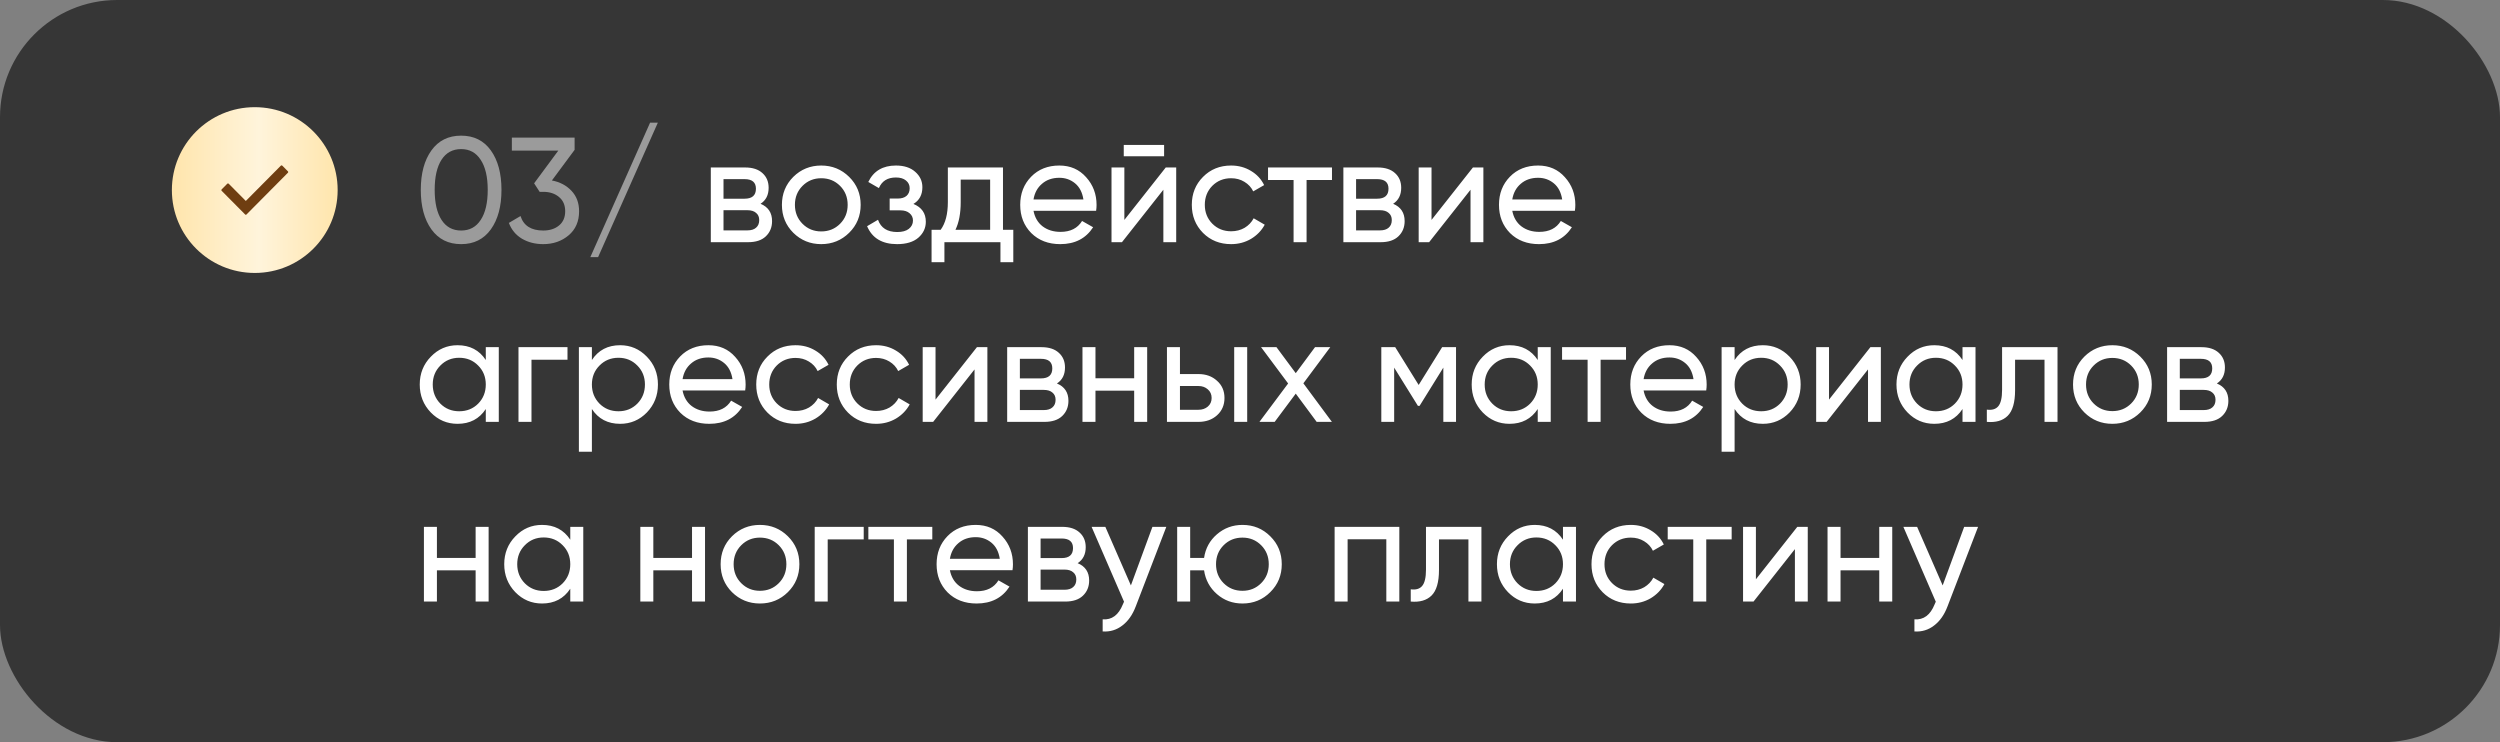 <?xml version="1.0" encoding="UTF-8"?> <svg xmlns="http://www.w3.org/2000/svg" width="320" height="95" viewBox="0 0 320 95" fill="none"><rect x="0" y="0" width="320" height="95" fill="#808080" stroke="none"/><rect width="320" height="95" rx="15" fill="#363636"></rect><path d="M62.831 29.355C61.926 30.617 60.657 31.249 59.025 31.249C57.393 31.249 56.124 30.617 55.219 29.355C54.313 28.093 53.861 26.41 53.861 24.306C53.861 22.202 54.313 20.519 55.219 19.256C56.124 17.994 57.393 17.363 59.025 17.363C60.657 17.363 61.926 17.994 62.831 19.256C63.736 20.519 64.189 22.202 64.189 24.306C64.189 26.41 63.736 28.093 62.831 29.355ZM56.519 28.15C57.106 29.055 57.941 29.508 59.025 29.508C60.109 29.508 60.944 29.055 61.53 28.15C62.13 27.245 62.429 25.963 62.429 24.306C62.429 22.648 62.13 21.367 61.53 20.462C60.944 19.543 60.109 19.084 59.025 19.084C57.941 19.084 57.106 19.537 56.519 20.442C55.933 21.348 55.639 22.636 55.639 24.306C55.639 25.963 55.933 27.245 56.519 28.15ZM70.643 23.101C71.663 23.292 72.498 23.732 73.148 24.421C73.799 25.109 74.124 25.983 74.124 27.041C74.124 28.341 73.678 29.368 72.785 30.12C71.892 30.872 70.809 31.249 69.534 31.249C68.513 31.249 67.608 31.019 66.818 30.56C66.027 30.088 65.466 29.413 65.135 28.533L66.626 27.653C67.022 28.89 67.991 29.508 69.534 29.508C70.362 29.508 71.038 29.291 71.561 28.858C72.084 28.424 72.345 27.819 72.345 27.041C72.345 26.263 72.084 25.657 71.561 25.224C71.038 24.778 70.362 24.555 69.534 24.555H69.075L68.367 23.464L71.465 19.276H65.517V17.612H73.55V19.18L70.643 23.101ZM76.556 32.913H75.561L83.212 15.699H84.206L76.556 32.913Z" fill="white" fill-opacity="0.5"></path><path d="M97.352 26.085C98.334 26.493 98.825 27.232 98.825 28.303C98.825 29.094 98.557 29.744 98.022 30.254C97.499 30.751 96.746 31 95.765 31H90.983V21.437H95.382C96.338 21.437 97.078 21.679 97.601 22.164C98.124 22.636 98.385 23.26 98.385 24.038C98.385 24.956 98.041 25.638 97.352 26.085ZM95.306 22.929H92.609V25.434H95.306C96.275 25.434 96.759 25.007 96.759 24.153C96.759 23.337 96.275 22.929 95.306 22.929ZM95.669 29.489C96.154 29.489 96.523 29.374 96.778 29.145C97.046 28.915 97.18 28.59 97.18 28.169C97.18 27.774 97.046 27.468 96.778 27.251C96.523 27.022 96.154 26.907 95.669 26.907H92.609V29.489H95.669ZM108.692 29.795C107.71 30.764 106.518 31.249 105.116 31.249C103.713 31.249 102.521 30.764 101.539 29.795C100.57 28.826 100.085 27.634 100.085 26.218C100.085 24.803 100.57 23.611 101.539 22.642C102.521 21.673 103.713 21.188 105.116 21.188C106.518 21.188 107.71 21.673 108.692 22.642C109.674 23.611 110.165 24.803 110.165 26.218C110.165 27.634 109.674 28.826 108.692 29.795ZM105.116 29.623C106.072 29.623 106.875 29.298 107.526 28.648C108.176 27.997 108.501 27.188 108.501 26.218C108.501 25.249 108.176 24.44 107.526 23.789C106.875 23.139 106.072 22.814 105.116 22.814C104.172 22.814 103.375 23.139 102.725 23.789C102.075 24.44 101.749 25.249 101.749 26.218C101.749 27.188 102.075 27.997 102.725 28.648C103.375 29.298 104.172 29.623 105.116 29.623ZM116.917 26.104C117.975 26.537 118.505 27.296 118.505 28.38C118.505 29.183 118.186 29.865 117.548 30.426C116.911 30.974 116.005 31.249 114.832 31.249C112.92 31.249 111.638 30.484 110.988 28.953L112.384 28.131C112.754 29.177 113.576 29.699 114.851 29.699C115.489 29.699 115.98 29.566 116.324 29.298C116.681 29.017 116.86 28.66 116.86 28.227C116.86 27.844 116.713 27.532 116.42 27.29C116.139 27.047 115.757 26.926 115.272 26.926H113.876V25.415H114.909C115.393 25.415 115.77 25.3 116.037 25.071C116.305 24.829 116.439 24.503 116.439 24.095C116.439 23.687 116.28 23.356 115.961 23.101C115.655 22.846 115.228 22.718 114.679 22.718C113.608 22.718 112.881 23.171 112.499 24.076L111.141 23.292C111.817 21.89 112.996 21.188 114.679 21.188C115.725 21.188 116.547 21.456 117.147 21.992C117.759 22.527 118.065 23.184 118.065 23.962C118.065 24.931 117.682 25.645 116.917 26.104ZM128.382 29.413H129.702V33.563H128.057V31H120.885V33.563H119.24V29.413H120.407C121.019 28.571 121.325 27.392 121.325 25.874V21.437H128.382V29.413ZM122.3 29.413H126.738V22.986H122.97V25.874C122.97 27.302 122.747 28.482 122.3 29.413ZM132.289 26.983C132.455 27.838 132.843 28.501 133.455 28.973C134.08 29.444 134.845 29.68 135.751 29.68C137.013 29.68 137.931 29.215 138.505 28.284L139.92 29.087C138.989 30.528 137.587 31.249 135.712 31.249C134.195 31.249 132.958 30.777 132.002 29.833C131.058 28.877 130.587 27.672 130.587 26.218C130.587 24.778 131.052 23.579 131.983 22.623C132.914 21.666 134.119 21.188 135.598 21.188C137 21.188 138.141 21.686 139.021 22.68C139.914 23.662 140.36 24.848 140.36 26.238C140.36 26.48 140.341 26.729 140.303 26.983H132.289ZM135.598 22.757C134.705 22.757 133.965 23.012 133.379 23.522C132.792 24.019 132.429 24.688 132.289 25.53H138.677C138.537 24.625 138.18 23.936 137.606 23.464C137.032 22.992 136.363 22.757 135.598 22.757ZM143.841 20.002V18.549H149.005V20.002H143.841ZM149.216 21.437H150.554V31H148.91V24.287L143.612 31H142.273V21.437H143.918V28.15L149.216 21.437ZM157.582 31.249C156.141 31.249 154.943 30.77 153.986 29.814C153.03 28.845 152.552 27.646 152.552 26.218C152.552 24.79 153.03 23.598 153.986 22.642C154.943 21.673 156.141 21.188 157.582 21.188C158.526 21.188 159.373 21.418 160.126 21.877C160.878 22.323 161.439 22.929 161.809 23.694L160.413 24.497C160.17 23.987 159.794 23.579 159.284 23.273C158.787 22.967 158.22 22.814 157.582 22.814C156.626 22.814 155.822 23.139 155.172 23.789C154.535 24.44 154.216 25.249 154.216 26.218C154.216 27.175 154.535 27.978 155.172 28.628C155.822 29.279 156.626 29.604 157.582 29.604C158.22 29.604 158.793 29.457 159.303 29.164C159.813 28.858 160.202 28.45 160.47 27.94L161.885 28.762C161.477 29.515 160.891 30.12 160.126 30.579C159.361 31.026 158.513 31.249 157.582 31.249ZM170.494 21.437V23.044H167.242V31H165.578V23.044H162.308V21.437H170.494ZM178.321 26.085C179.303 26.493 179.794 27.232 179.794 28.303C179.794 29.094 179.526 29.744 178.99 30.254C178.468 30.751 177.715 31 176.734 31H171.952V21.437H176.351C177.307 21.437 178.047 21.679 178.57 22.164C179.092 22.636 179.354 23.26 179.354 24.038C179.354 24.956 179.01 25.638 178.321 26.085ZM176.275 22.929H173.578V25.434H176.275C177.244 25.434 177.728 25.007 177.728 24.153C177.728 23.337 177.244 22.929 176.275 22.929ZM176.638 29.489C177.122 29.489 177.492 29.374 177.747 29.145C178.015 28.915 178.149 28.59 178.149 28.169C178.149 27.774 178.015 27.468 177.747 27.251C177.492 27.022 177.122 26.907 176.638 26.907H173.578V29.489H176.638ZM188.533 21.437H189.872V31H188.227V24.287L182.929 31H181.59V21.437H183.235V28.15L188.533 21.437ZM193.571 26.983C193.737 27.838 194.126 28.501 194.738 28.973C195.363 29.444 196.128 29.68 197.033 29.68C198.295 29.68 199.213 29.215 199.787 28.284L201.202 29.087C200.272 30.528 198.869 31.249 196.995 31.249C195.477 31.249 194.241 30.777 193.284 29.833C192.341 28.877 191.869 27.672 191.869 26.218C191.869 24.778 192.334 23.579 193.265 22.623C194.196 21.666 195.401 21.188 196.88 21.188C198.283 21.188 199.424 21.686 200.304 22.68C201.196 23.662 201.642 24.848 201.642 26.238C201.642 26.48 201.623 26.729 201.585 26.983H193.571ZM196.88 22.757C195.987 22.757 195.248 23.012 194.661 23.522C194.075 24.019 193.711 24.688 193.571 25.53H199.959C199.819 24.625 199.462 23.936 198.888 23.464C198.314 22.992 197.645 22.757 196.88 22.757ZM62.181 44.437H63.845V54H62.181V52.355C61.352 53.617 60.147 54.249 58.566 54.249C57.227 54.249 56.086 53.764 55.142 52.795C54.199 51.813 53.727 50.621 53.727 49.218C53.727 47.816 54.199 46.63 55.142 45.661C56.086 44.679 57.227 44.188 58.566 44.188C60.147 44.188 61.352 44.819 62.181 46.082V44.437ZM58.776 52.642C59.745 52.642 60.555 52.317 61.205 51.667C61.855 51.004 62.181 50.188 62.181 49.218C62.181 48.249 61.855 47.44 61.205 46.789C60.555 46.126 59.745 45.795 58.776 45.795C57.82 45.795 57.017 46.126 56.366 46.789C55.716 47.44 55.391 48.249 55.391 49.218C55.391 50.188 55.716 51.004 56.366 51.667C57.017 52.317 57.82 52.642 58.776 52.642ZM72.639 44.437V46.044H68.03V54H66.366V44.437H72.639ZM79.377 44.188C80.716 44.188 81.857 44.679 82.801 45.661C83.744 46.63 84.216 47.816 84.216 49.218C84.216 50.621 83.744 51.813 82.801 52.795C81.857 53.764 80.716 54.249 79.377 54.249C77.796 54.249 76.591 53.617 75.762 52.355V57.825H74.098V44.437H75.762V46.082C76.591 44.819 77.796 44.188 79.377 44.188ZM79.167 52.642C80.123 52.642 80.926 52.317 81.577 51.667C82.227 51.004 82.552 50.188 82.552 49.218C82.552 48.249 82.227 47.44 81.577 46.789C80.926 46.126 80.123 45.795 79.167 45.795C78.198 45.795 77.388 46.126 76.738 46.789C76.087 47.44 75.762 48.249 75.762 49.218C75.762 50.188 76.087 51.004 76.738 51.667C77.388 52.317 78.198 52.642 79.167 52.642ZM87.368 49.983C87.534 50.838 87.923 51.501 88.535 51.973C89.16 52.444 89.925 52.68 90.83 52.68C92.093 52.68 93.01 52.215 93.584 51.284L95 52.087C94.069 53.528 92.666 54.249 90.792 54.249C89.275 54.249 88.038 53.777 87.081 52.833C86.138 51.877 85.666 50.672 85.666 49.218C85.666 47.778 86.132 46.579 87.062 45.623C87.993 44.666 89.198 44.188 90.677 44.188C92.08 44.188 93.221 44.685 94.101 45.68C94.993 46.662 95.44 47.848 95.44 49.238C95.44 49.48 95.42 49.728 95.382 49.983H87.368ZM90.677 45.757C89.785 45.757 89.045 46.012 88.459 46.522C87.872 47.019 87.509 47.688 87.368 48.53H93.757C93.616 47.625 93.259 46.936 92.685 46.464C92.112 45.992 91.442 45.757 90.677 45.757ZM101.828 54.249C100.387 54.249 99.189 53.77 98.233 52.814C97.276 51.845 96.798 50.647 96.798 49.218C96.798 47.79 97.276 46.598 98.233 45.642C99.189 44.673 100.387 44.188 101.828 44.188C102.772 44.188 103.62 44.418 104.372 44.877C105.124 45.323 105.685 45.929 106.055 46.694L104.659 47.497C104.417 46.987 104.041 46.579 103.531 46.273C103.033 45.967 102.466 45.814 101.828 45.814C100.872 45.814 100.069 46.139 99.418 46.789C98.781 47.44 98.462 48.249 98.462 49.218C98.462 50.175 98.781 50.978 99.418 51.628C100.069 52.279 100.872 52.604 101.828 52.604C102.466 52.604 103.04 52.457 103.55 52.164C104.06 51.858 104.449 51.45 104.716 50.94L106.132 51.762C105.724 52.514 105.137 53.12 104.372 53.579C103.607 54.026 102.759 54.249 101.828 54.249ZM112.139 54.249C110.698 54.249 109.499 53.77 108.543 52.814C107.587 51.845 107.108 50.647 107.108 49.218C107.108 47.79 107.587 46.598 108.543 45.642C109.499 44.673 110.698 44.188 112.139 44.188C113.082 44.188 113.93 44.418 114.682 44.877C115.435 45.323 115.996 45.929 116.365 46.694L114.969 47.497C114.727 46.987 114.351 46.579 113.841 46.273C113.344 45.967 112.776 45.814 112.139 45.814C111.182 45.814 110.379 46.139 109.729 46.789C109.091 47.44 108.772 48.249 108.772 49.218C108.772 50.175 109.091 50.978 109.729 51.628C110.379 52.279 111.182 52.604 112.139 52.604C112.776 52.604 113.35 52.457 113.86 52.164C114.37 51.858 114.759 51.45 115.027 50.94L116.442 51.762C116.034 52.514 115.447 53.12 114.682 53.579C113.917 54.026 113.069 54.249 112.139 54.249ZM125.046 44.437H126.385V54H124.74V47.287L119.442 54H118.104V44.437H119.748V51.15L125.046 44.437ZM135.287 49.085C136.269 49.493 136.76 50.232 136.76 51.303C136.76 52.094 136.492 52.744 135.957 53.254C135.434 53.751 134.681 54 133.7 54H128.918V44.437H133.317C134.273 44.437 135.013 44.679 135.536 45.164C136.059 45.636 136.32 46.26 136.32 47.038C136.32 47.956 135.976 48.638 135.287 49.085ZM133.241 45.929H130.544V48.434H133.241C134.21 48.434 134.694 48.007 134.694 47.153C134.694 46.337 134.21 45.929 133.241 45.929ZM133.604 52.489C134.089 52.489 134.458 52.374 134.713 52.145C134.981 51.915 135.115 51.59 135.115 51.169C135.115 50.774 134.981 50.468 134.713 50.251C134.458 50.022 134.089 49.907 133.604 49.907H130.544V52.489H133.604ZM145.174 44.437H146.838V54H145.174V50.003H140.22V54H138.556V44.437H140.22V48.415H145.174V44.437ZM153.406 47.88C154.362 47.88 155.153 48.166 155.778 48.74C156.415 49.301 156.734 50.035 156.734 50.94C156.734 51.845 156.415 52.585 155.778 53.158C155.153 53.719 154.362 54 153.406 54H149.37V44.437H151.034V47.88H153.406ZM157.977 44.437H159.641V54H157.977V44.437ZM153.406 52.451C153.878 52.451 154.273 52.317 154.592 52.049C154.923 51.769 155.089 51.399 155.089 50.94C155.089 50.481 154.923 50.111 154.592 49.831C154.273 49.55 153.878 49.41 153.406 49.41H151.034V52.451H153.406ZM170.484 54H168.533L165.856 50.385L163.159 54H161.208L164.88 49.085L161.418 44.437H163.388L165.856 47.765L168.323 44.437H170.274L166.831 49.065L170.484 54ZM186.371 44.437V54H184.746V47.057L181.705 51.953H181.494L178.453 47.057V54H176.808V44.437H178.587L181.59 49.276L184.593 44.437H186.371ZM196.83 44.437H198.494V54H196.83V52.355C196.001 53.617 194.796 54.249 193.215 54.249C191.876 54.249 190.735 53.764 189.791 52.795C188.848 51.813 188.376 50.621 188.376 49.218C188.376 47.816 188.848 46.63 189.791 45.661C190.735 44.679 191.876 44.188 193.215 44.188C194.796 44.188 196.001 44.819 196.83 46.082V44.437ZM193.425 52.642C194.394 52.642 195.204 52.317 195.854 51.667C196.505 51.004 196.83 50.188 196.83 49.218C196.83 48.249 196.505 47.44 195.854 46.789C195.204 46.126 194.394 45.795 193.425 45.795C192.469 45.795 191.666 46.126 191.016 46.789C190.365 47.44 190.04 48.249 190.04 49.218C190.04 50.188 190.365 51.004 191.016 51.667C191.666 52.317 192.469 52.642 193.425 52.642ZM208.13 44.437V46.044H204.878V54H203.214V46.044H199.944V44.437H208.13ZM210.381 49.983C210.547 50.838 210.936 51.501 211.548 51.973C212.173 52.444 212.938 52.68 213.843 52.68C215.105 52.68 216.023 52.215 216.597 51.284L218.013 52.087C217.082 53.528 215.679 54.249 213.805 54.249C212.287 54.249 211.051 53.777 210.094 52.833C209.151 51.877 208.679 50.672 208.679 49.218C208.679 47.778 209.144 46.579 210.075 45.623C211.006 44.666 212.211 44.188 213.69 44.188C215.093 44.188 216.234 44.685 217.114 45.68C218.006 46.662 218.453 47.848 218.453 49.238C218.453 49.48 218.433 49.728 218.395 49.983H210.381ZM213.69 45.757C212.798 45.757 212.058 46.012 211.471 46.522C210.885 47.019 210.521 47.688 210.381 48.53H216.769C216.629 47.625 216.272 46.936 215.698 46.464C215.125 45.992 214.455 45.757 213.69 45.757ZM225.644 44.188C226.983 44.188 228.124 44.679 229.068 45.661C230.011 46.63 230.483 47.816 230.483 49.218C230.483 50.621 230.011 51.813 229.068 52.795C228.124 53.764 226.983 54.249 225.644 54.249C224.063 54.249 222.858 53.617 222.029 52.355V57.825H220.365V44.437H222.029V46.082C222.858 44.819 224.063 44.188 225.644 44.188ZM225.434 52.642C226.39 52.642 227.193 52.317 227.844 51.667C228.494 51.004 228.819 50.188 228.819 49.218C228.819 48.249 228.494 47.44 227.844 46.789C227.193 46.126 226.39 45.795 225.434 45.795C224.465 45.795 223.655 46.126 223.005 46.789C222.354 47.44 222.029 48.249 222.029 49.218C222.029 50.188 222.354 51.004 223.005 51.667C223.655 52.317 224.465 52.642 225.434 52.642ZM239.411 44.437H240.75V54H239.105V47.287L233.807 54H232.469V44.437H234.113V51.15L239.411 44.437ZM251.201 44.437H252.865V54H251.201V52.355C250.373 53.617 249.168 54.249 247.587 54.249C246.248 54.249 245.106 53.764 244.163 52.795C243.219 51.813 242.748 50.621 242.748 49.218C242.748 47.816 243.219 46.63 244.163 45.661C245.106 44.679 246.248 44.188 247.587 44.188C249.168 44.188 250.373 44.819 251.201 46.082V44.437ZM247.797 52.642C248.766 52.642 249.576 52.317 250.226 51.667C250.876 51.004 251.201 50.188 251.201 49.218C251.201 48.249 250.876 47.44 250.226 46.789C249.576 46.126 248.766 45.795 247.797 45.795C246.841 45.795 246.037 46.126 245.387 46.789C244.737 47.44 244.412 48.249 244.412 49.218C244.412 50.188 244.737 51.004 245.387 51.667C246.037 52.317 246.841 52.642 247.797 52.642ZM263.362 44.437V54H261.698V46.044H257.93V49.945C257.93 51.514 257.611 52.61 256.974 53.235C256.349 53.847 255.463 54.102 254.315 54V52.432C254.966 52.521 255.45 52.381 255.769 52.011C256.1 51.628 256.266 50.927 256.266 49.907V44.437H263.362ZM273.955 52.795C272.973 53.764 271.781 54.249 270.378 54.249C268.975 54.249 267.783 53.764 266.801 52.795C265.832 51.826 265.348 50.634 265.348 49.218C265.348 47.803 265.832 46.611 266.801 45.642C267.783 44.673 268.975 44.188 270.378 44.188C271.781 44.188 272.973 44.673 273.955 45.642C274.936 46.611 275.427 47.803 275.427 49.218C275.427 50.634 274.936 51.826 273.955 52.795ZM270.378 52.623C271.334 52.623 272.138 52.298 272.788 51.648C273.438 50.997 273.763 50.188 273.763 49.218C273.763 48.249 273.438 47.44 272.788 46.789C272.138 46.139 271.334 45.814 270.378 45.814C269.435 45.814 268.638 46.139 267.987 46.789C267.337 47.44 267.012 48.249 267.012 49.218C267.012 50.188 267.337 50.997 267.987 51.648C268.638 52.298 269.435 52.623 270.378 52.623ZM283.758 49.085C284.74 49.493 285.231 50.232 285.231 51.303C285.231 52.094 284.963 52.744 284.427 53.254C283.905 53.751 283.152 54 282.171 54H277.389V44.437H281.788C282.744 44.437 283.484 44.679 284.007 45.164C284.529 45.636 284.791 46.26 284.791 47.038C284.791 47.956 284.447 48.638 283.758 49.085ZM281.712 45.929H279.015V48.434H281.712C282.681 48.434 283.165 48.007 283.165 47.153C283.165 46.337 282.681 45.929 281.712 45.929ZM282.075 52.489C282.559 52.489 282.929 52.374 283.184 52.145C283.452 51.915 283.586 51.59 283.586 51.169C283.586 50.774 283.452 50.468 283.184 50.251C282.929 50.022 282.559 49.907 282.075 49.907H279.015V52.489H282.075ZM60.88 67.437H62.544V77H60.88V73.003H55.926V77H54.262V67.437H55.926V71.415H60.88V67.437ZM72.995 67.437H74.659V77H72.995V75.355C72.166 76.618 70.961 77.249 69.38 77.249C68.041 77.249 66.9 76.764 65.957 75.795C65.013 74.813 64.541 73.621 64.541 72.218C64.541 70.816 65.013 69.63 65.957 68.661C66.9 67.679 68.041 67.188 69.38 67.188C70.961 67.188 72.166 67.819 72.995 69.082V67.437ZM69.591 75.642C70.56 75.642 71.369 75.317 72.02 74.667C72.67 74.004 72.995 73.188 72.995 72.218C72.995 71.249 72.67 70.44 72.02 69.789C71.369 69.126 70.56 68.795 69.591 68.795C68.634 68.795 67.831 69.126 67.181 69.789C66.531 70.44 66.205 71.249 66.205 72.218C66.205 73.188 66.531 74.004 67.181 74.667C67.831 75.317 68.634 75.642 69.591 75.642ZM88.579 67.437H90.243V77H88.579V73.003H83.626V77H81.962V67.437H83.626V71.415H88.579V67.437ZM100.848 75.795C99.866 76.764 98.674 77.249 97.271 77.249C95.868 77.249 94.676 76.764 93.694 75.795C92.725 74.826 92.241 73.634 92.241 72.218C92.241 70.803 92.725 69.611 93.694 68.642C94.676 67.673 95.868 67.188 97.271 67.188C98.674 67.188 99.866 67.673 100.848 68.642C101.829 69.611 102.32 70.803 102.32 72.218C102.32 73.634 101.829 74.826 100.848 75.795ZM97.271 75.623C98.227 75.623 99.031 75.298 99.681 74.647C100.331 73.997 100.656 73.188 100.656 72.218C100.656 71.249 100.331 70.44 99.681 69.789C99.031 69.139 98.227 68.814 97.271 68.814C96.327 68.814 95.53 69.139 94.88 69.789C94.23 70.44 93.905 71.249 93.905 72.218C93.905 73.188 94.23 73.997 94.88 74.647C95.53 75.298 96.327 75.623 97.271 75.623ZM110.555 67.437V69.043H105.946V77H104.282V67.437H110.555ZM119.335 67.437V69.043H116.083V77H114.42V69.043H111.149V67.437H119.335ZM121.586 72.984C121.752 73.838 122.141 74.501 122.753 74.973C123.378 75.444 124.143 75.68 125.048 75.68C126.31 75.68 127.229 75.215 127.802 74.284L129.218 75.087C128.287 76.528 126.884 77.249 125.01 77.249C123.493 77.249 122.256 76.777 121.299 75.833C120.356 74.877 119.884 73.672 119.884 72.218C119.884 70.778 120.349 69.579 121.28 68.623C122.211 67.666 123.416 67.188 124.895 67.188C126.298 67.188 127.439 67.686 128.319 68.68C129.211 69.662 129.658 70.848 129.658 72.238C129.658 72.48 129.638 72.728 129.6 72.984H121.586ZM124.895 68.757C124.003 68.757 123.263 69.012 122.676 69.522C122.09 70.019 121.727 70.688 121.586 71.53H127.974C127.834 70.625 127.477 69.936 126.903 69.464C126.33 68.993 125.66 68.757 124.895 68.757ZM137.939 72.085C138.921 72.493 139.412 73.232 139.412 74.303C139.412 75.094 139.144 75.744 138.609 76.254C138.086 76.751 137.334 77 136.352 77H131.57V67.437H135.969C136.926 67.437 137.665 67.679 138.188 68.164C138.711 68.635 138.972 69.26 138.972 70.038C138.972 70.956 138.628 71.638 137.939 72.085ZM135.893 68.929H133.196V71.434H135.893C136.862 71.434 137.346 71.007 137.346 70.153C137.346 69.337 136.862 68.929 135.893 68.929ZM136.256 75.489C136.741 75.489 137.111 75.374 137.366 75.145C137.633 74.915 137.767 74.59 137.767 74.169C137.767 73.774 137.633 73.468 137.366 73.251C137.111 73.022 136.741 72.907 136.256 72.907H133.196V75.489H136.256ZM147.51 67.437H149.288L145.387 77.593C144.979 78.677 144.405 79.499 143.665 80.06C142.926 80.634 142.084 80.889 141.141 80.825V79.276C142.314 79.365 143.174 78.728 143.723 77.363L143.876 77.019L139.725 67.437H141.485L144.755 74.934L147.51 67.437ZM159.036 67.188C160.439 67.188 161.624 67.673 162.594 68.642C163.575 69.611 164.066 70.803 164.066 72.218C164.066 73.634 163.575 74.826 162.594 75.795C161.624 76.764 160.439 77.249 159.036 77.249C157.774 77.249 156.684 76.847 155.765 76.044C154.847 75.24 154.299 74.227 154.121 73.003H152.342V77H150.678V67.437H152.342V71.415H154.121C154.299 70.191 154.847 69.184 155.765 68.393C156.696 67.59 157.786 67.188 159.036 67.188ZM159.036 75.623C159.98 75.623 160.777 75.298 161.427 74.647C162.077 73.997 162.402 73.188 162.402 72.218C162.402 71.249 162.077 70.44 161.427 69.789C160.777 69.139 159.98 68.814 159.036 68.814C158.08 68.814 157.276 69.139 156.626 69.789C155.976 70.44 155.651 71.249 155.651 72.218C155.651 73.188 155.976 73.997 156.626 74.647C157.276 75.298 158.08 75.623 159.036 75.623ZM179.113 67.437V77H177.449V69.024H172.495V77H170.831V67.437H179.113ZM189.622 67.437V77H187.958V69.043H184.19V72.945C184.19 74.514 183.871 75.61 183.233 76.235C182.609 76.847 181.722 77.102 180.575 77V75.432C181.225 75.521 181.71 75.381 182.028 75.011C182.36 74.628 182.526 73.927 182.526 72.907V67.437H189.622ZM200.061 67.437H201.725V77H200.061V75.355C199.232 76.618 198.027 77.249 196.446 77.249C195.107 77.249 193.966 76.764 193.023 75.795C192.079 74.813 191.607 73.621 191.607 72.218C191.607 70.816 192.079 69.63 193.023 68.661C193.966 67.679 195.107 67.188 196.446 67.188C198.027 67.188 199.232 67.819 200.061 69.082V67.437ZM196.657 75.642C197.626 75.642 198.435 75.317 199.086 74.667C199.736 74.004 200.061 73.188 200.061 72.218C200.061 71.249 199.736 70.44 199.086 69.789C198.435 69.126 197.626 68.795 196.657 68.795C195.7 68.795 194.897 69.126 194.247 69.789C193.596 70.44 193.271 71.249 193.271 72.218C193.271 73.188 193.596 74.004 194.247 74.667C194.897 75.317 195.7 75.642 196.657 75.642ZM208.741 77.249C207.3 77.249 206.101 76.77 205.145 75.814C204.189 74.845 203.711 73.647 203.711 72.218C203.711 70.79 204.189 69.598 205.145 68.642C206.101 67.673 207.3 67.188 208.741 67.188C209.684 67.188 210.532 67.418 211.285 67.877C212.037 68.323 212.598 68.929 212.968 69.694L211.572 70.497C211.329 69.987 210.953 69.579 210.443 69.273C209.946 68.967 209.378 68.814 208.741 68.814C207.785 68.814 206.981 69.139 206.331 69.789C205.693 70.44 205.375 71.249 205.375 72.218C205.375 73.175 205.693 73.978 206.331 74.628C206.981 75.279 207.785 75.604 208.741 75.604C209.378 75.604 209.952 75.457 210.462 75.164C210.972 74.858 211.361 74.45 211.629 73.94L213.044 74.762C212.636 75.514 212.05 76.12 211.285 76.579C210.52 77.025 209.672 77.249 208.741 77.249ZM221.653 67.437V69.043H218.401V77H216.737V69.043H213.467V67.437H221.653ZM230.054 67.437H231.393V77H229.748V70.287L224.45 77H223.111V67.437H224.756V74.15L230.054 67.437ZM240.543 67.437H242.207V77H240.543V73.003H235.589V77H233.925V67.437H235.589V71.415H240.543V67.437ZM251.415 67.437H253.194L249.292 77.593C248.884 78.677 248.31 79.499 247.571 80.06C246.831 80.634 245.99 80.889 245.046 80.825V79.276C246.219 79.365 247.08 78.728 247.628 77.363L247.781 77.019L243.631 67.437H245.39L248.661 74.934L251.415 67.437Z" fill="white"></path><circle cx="32.61" cy="24.328" r="10.61" fill="url(#paint0_linear_2001_1631)"></circle><path d="M36.857 22.106L31.549 27.455C31.502 27.503 31.426 27.503 31.379 27.455L28.365 24.418C28.318 24.371 28.318 24.295 28.365 24.247L29.098 23.509C29.144 23.462 29.22 23.462 29.267 23.509L31.464 25.724L35.956 21.197C36.003 21.15 36.078 21.15 36.125 21.197L36.857 21.935C36.904 21.982 36.904 22.059 36.857 22.106Z" fill="#6F3E11"></path><defs><linearGradient id="paint0_linear_2001_1631" x1="22" y1="24.442" x2="43.22" y2="24.442" gradientUnits="userSpaceOnUse"><stop stop-color="#FFE5AC"></stop><stop offset="0.526" stop-color="#FFF4DB"></stop><stop offset="1" stop-color="#FFE5AC"></stop></linearGradient></defs></svg> 
